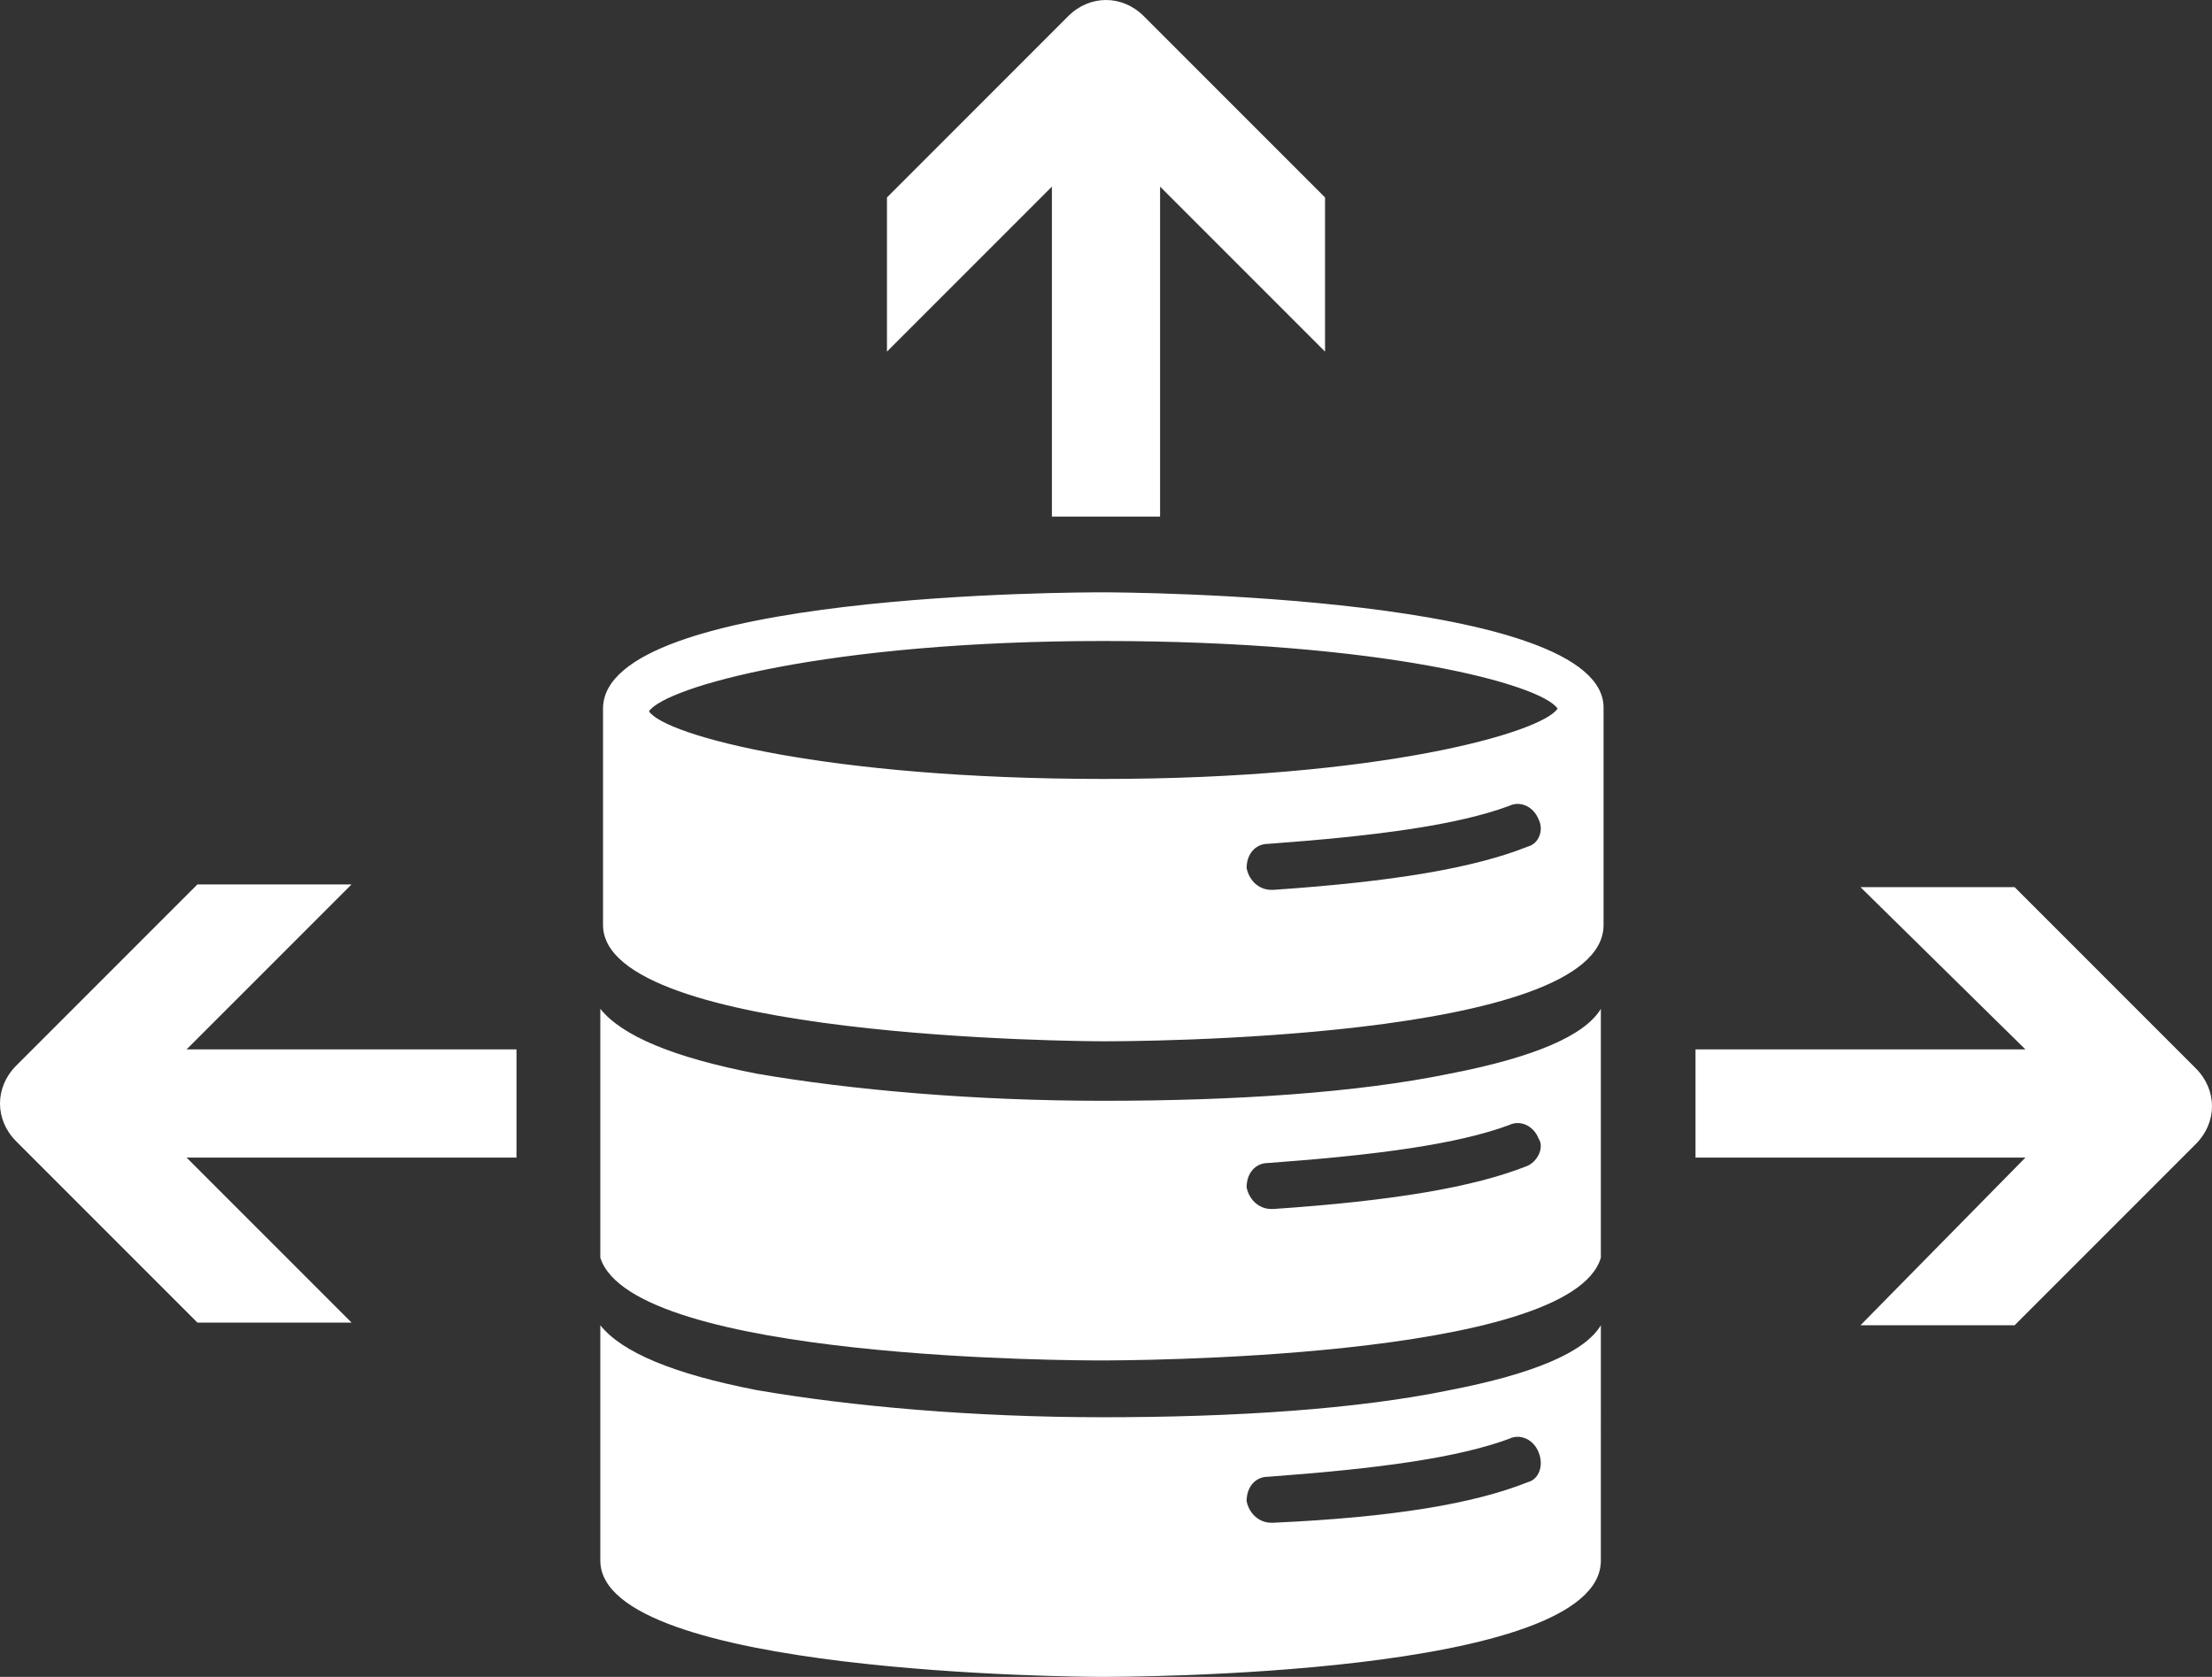 <?xml version="1.0" encoding="utf-8"?>
<!-- Generator: Adobe Illustrator 22.0.1, SVG Export Plug-In . SVG Version: 6.00 Build 0)  -->
<svg version="1.1" id="Layer_1" xmlns="http://www.w3.org/2000/svg" xmlns:xlink="http://www.w3.org/1999/xlink" x="0px" y="0px"
	 viewBox="0 0 81.8 62" style="enable-background:new 0 0 81.8 62;" xml:space="preserve">
<rect x="0" y="0" width="81.8" height="62" fill="#333333" stroke="none"/>
<style type="text/css">
	.st0{fill:#FFFFFF;}
</style>
<g>
	<path class="st0" d="M53.6,39.7c-3.4,0.7-7.9,1-12.8,1c-4.8,0-9.3-0.4-12.8-1c-3.1-0.6-5-1.4-5.8-2.4v9.2
		c1.2,3.8,17.8,3.8,18.5,3.8c0.7,0,17.4,0,18.5-3.8v-9.2C58.6,38.3,56.7,39.1,53.6,39.7 M56.5,43.1c-2,0.8-5,1.3-9.4,1.6
		c0,0,0,0-0.1,0c-0.4,0-0.8-0.3-0.9-0.8c0-0.5,0.3-0.9,0.8-0.9c4.1-0.3,7-0.7,8.9-1.4c0.4-0.2,0.9,0,1.1,0.5
		C57.1,42.4,56.9,42.9,56.5,43.1"/>
	<path class="st0" d="M53.6,51.4c-3.4,0.7-7.9,1-12.8,1c-4.8,0-9.3-0.4-12.8-1c-3.1-0.6-5-1.4-5.8-2.4v8.7c0,4.2,17.8,4.3,18.5,4.3
		c0.8,0,18.5,0,18.5-4.3V49C58.6,50,56.7,50.8,53.6,51.4 M56.5,54.8c-2,0.8-5,1.3-9.4,1.5c0,0,0,0-0.1,0c-0.4,0-0.8-0.3-0.9-0.8
		c0-0.5,0.3-0.9,0.8-0.9c4.1-0.3,7-0.7,8.9-1.4c0.4-0.2,0.9,0,1.1,0.5C57.1,54.2,56.9,54.7,56.5,54.8"/>
	<path class="st0" d="M40.8,21.9c-0.8,0-18.5,0-18.5,4.3v8c0,4.2,17.8,4.3,18.5,4.3c0.8,0,18.5,0,18.5-4.3v-8
		C59.4,22,41.6,21.9,40.8,21.9 M56.5,31.3c-2,0.8-5,1.3-9.4,1.6c0,0,0,0-0.1,0c-0.4,0-0.8-0.3-0.9-0.8c0-0.5,0.3-0.9,0.8-0.9
		c4.1-0.3,7-0.7,8.9-1.4c0.4-0.2,0.9,0,1.1,0.5C57.1,30.7,56.9,31.2,56.5,31.3 M57.6,26.2c-0.6,0.9-6.6,2.6-16.8,2.6
		S24.6,27.2,24,26.3l0,0c0.6-0.9,6.6-2.6,16.8-2.6C51.1,23.7,57,25.3,57.6,26.2L57.6,26.2"/>
	<path class="st0" d="M74.9,38.8H62.7v4h12.2L68.8,49h5.7l6.7-6.7c0.4-0.4,0.6-0.9,0.6-1.4s-0.2-1-0.6-1.4l-6.7-6.7h-5.7L74.9,38.8z
		"/>
	<path class="st0" d="M6.9,38.8h12.2v4H6.9l6.1,6.1H7.3l-6.7-6.7C0.2,41.8,0,41.3,0,40.8s0.2-1,0.6-1.4l6.7-6.7H13L6.9,38.8z"/>
	<path class="st0" d="M42.9,6.9v12.2h-4V6.9L32.8,13V7.3l6.7-6.7C39.9,0.2,40.4,0,40.9,0s1,0.2,1.4,0.6L49,7.3V13L42.9,6.9z"/>
</g>
</svg>
